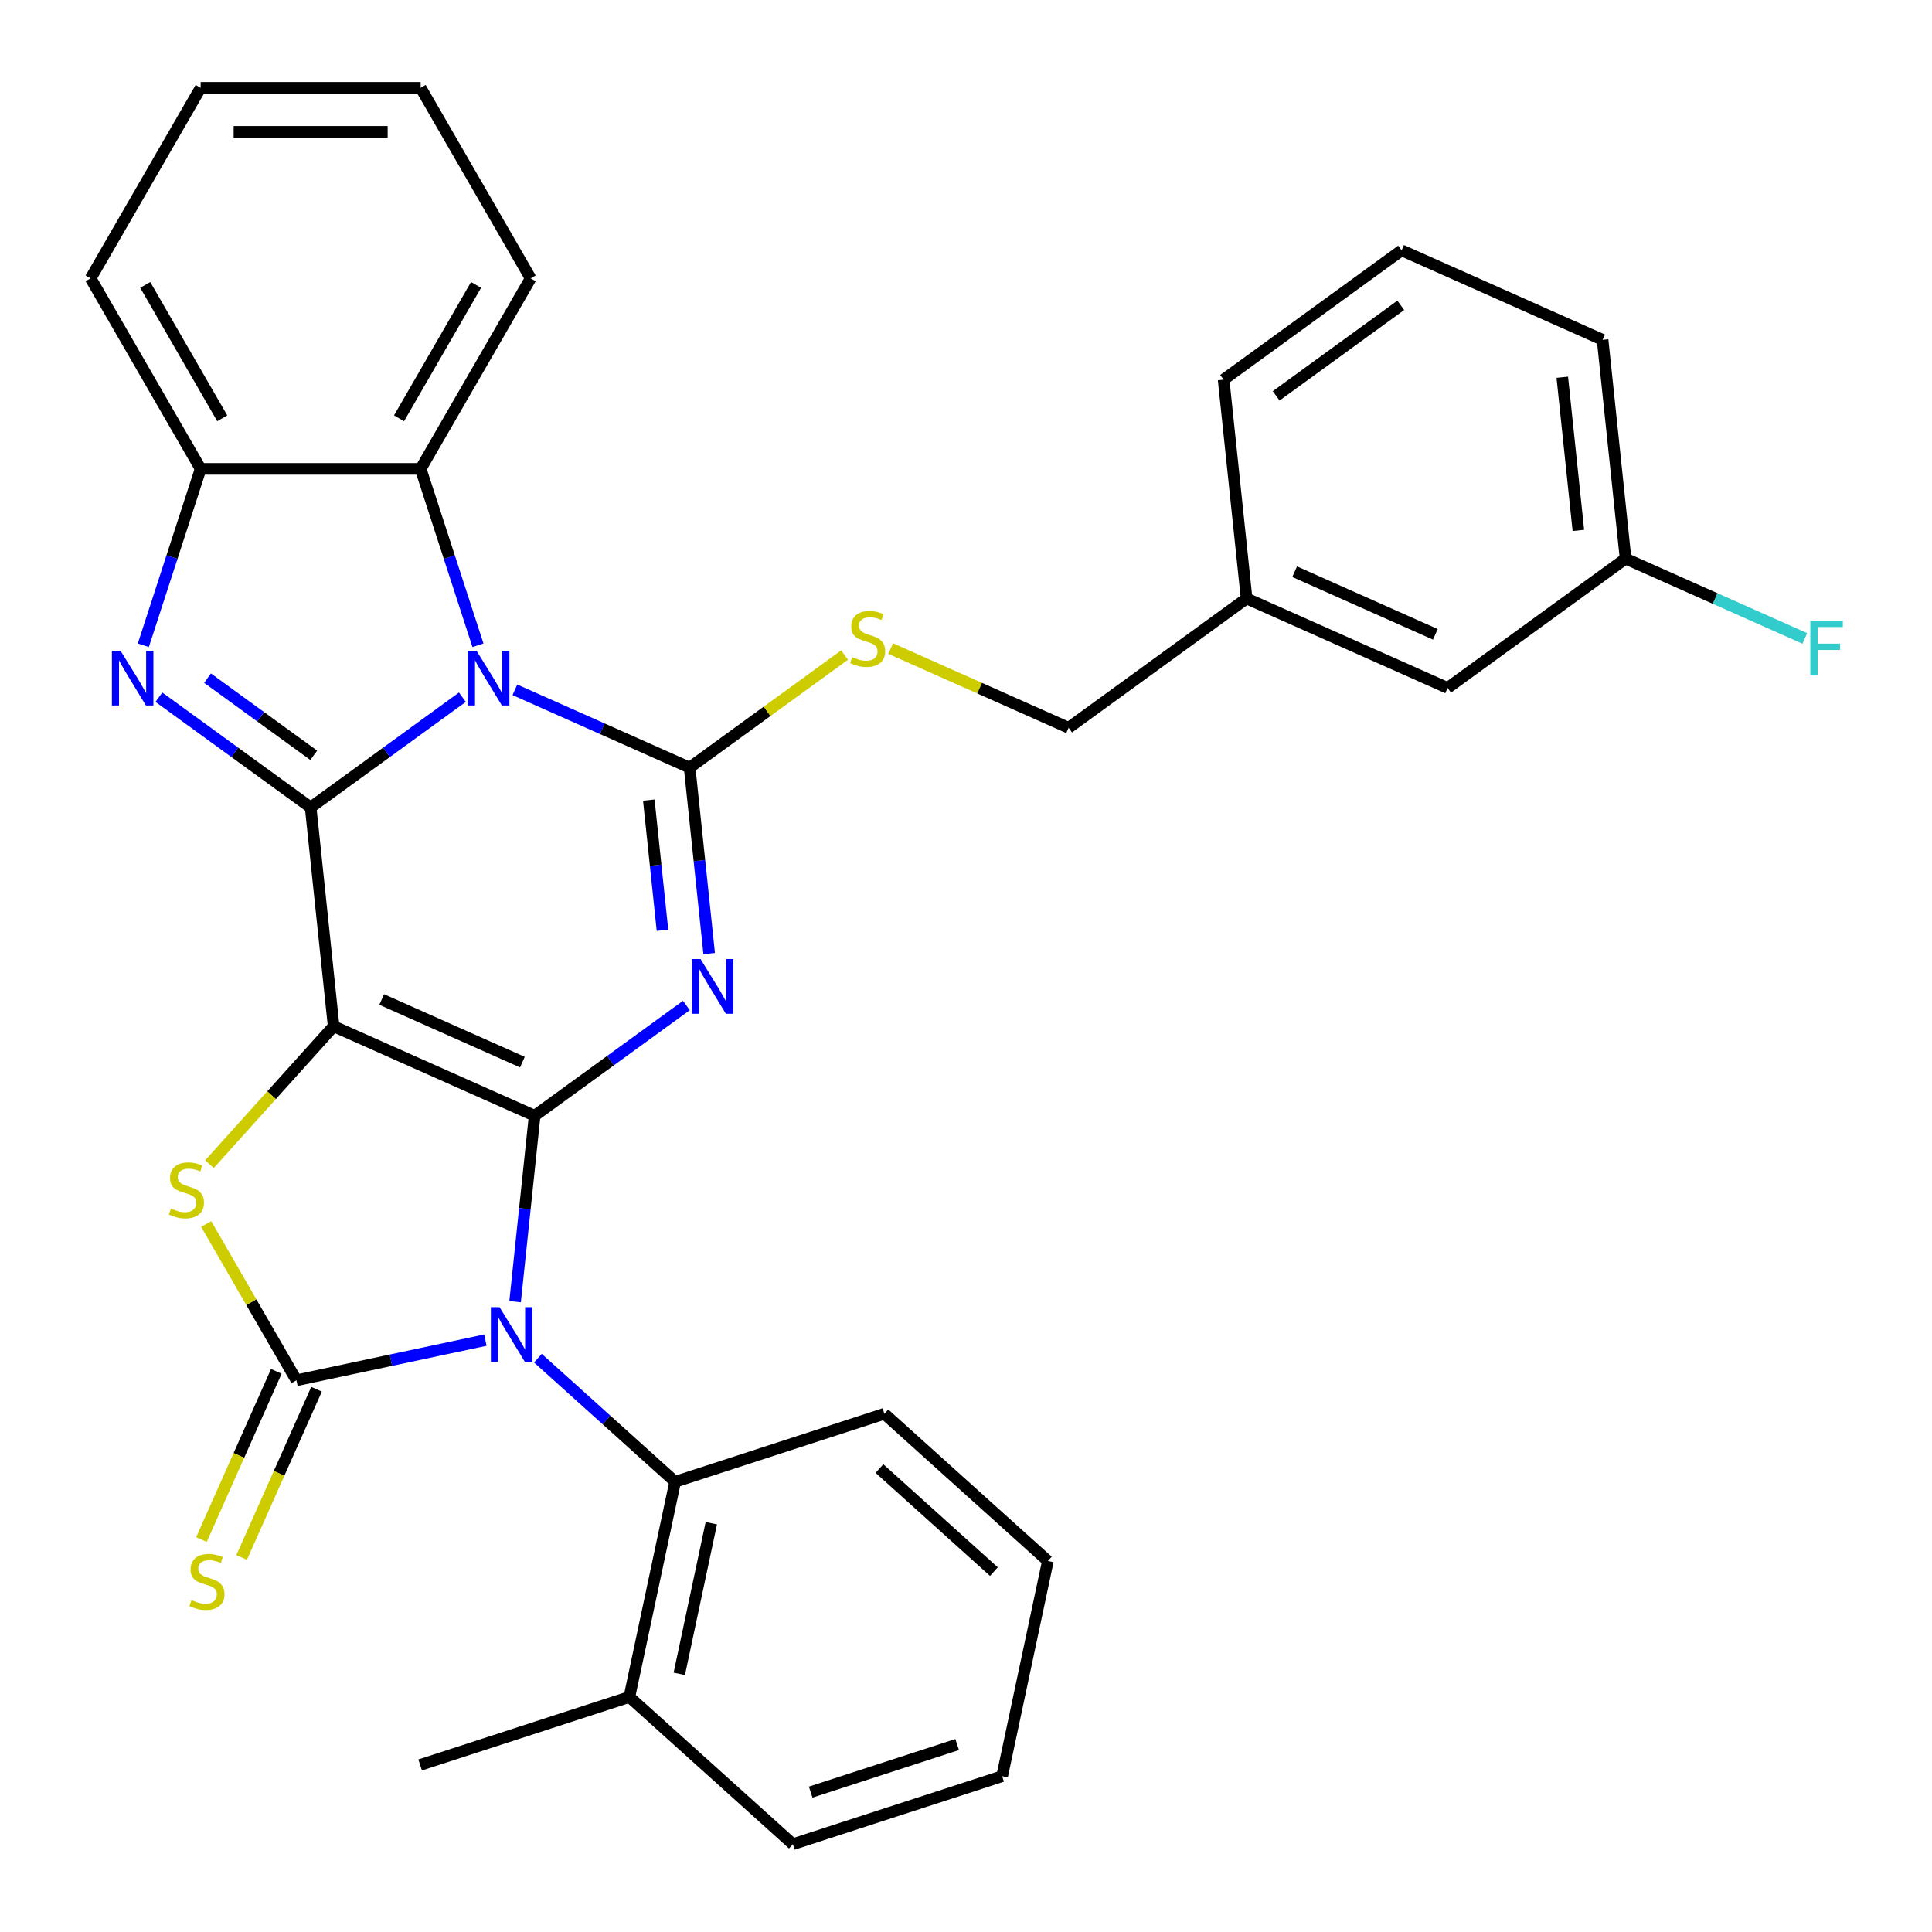 <?xml version='1.0' encoding='iso-8859-1'?>
<svg version='1.1' baseProfile='full'
              xmlns='http://www.w3.org/2000/svg'
                      xmlns:rdkit='http://www.rdkit.org/xml'
                      xmlns:xlink='http://www.w3.org/1999/xlink'
                  xml:space='preserve'
width='1000px' height='1000px' viewBox='0 0 1000 1000'>
<!-- END OF HEADER -->
<rect style='opacity:1.0;fill:#FFFFFF;stroke:none' width='1000' height='1000' x='0' y='0'> </rect>
<path class='bond-0' d='M 276.726,577.506 L 172.694,531.188' style='fill:none;fill-rule:evenodd;stroke:#000000;stroke-width:6px;stroke-linecap:butt;stroke-linejoin:miter;stroke-opacity:1' />
<path class='bond-0' d='M 270.384,549.752 L 197.562,517.329' style='fill:none;fill-rule:evenodd;stroke:#000000;stroke-width:6px;stroke-linecap:butt;stroke-linejoin:miter;stroke-opacity:1' />
<path class='bond-3' d='M 276.726,577.506 L 271.668,625.629' style='fill:none;fill-rule:evenodd;stroke:#000000;stroke-width:6px;stroke-linecap:butt;stroke-linejoin:miter;stroke-opacity:1' />
<path class='bond-3' d='M 271.668,625.629 L 266.61,673.752' style='fill:none;fill-rule:evenodd;stroke:#0000FF;stroke-width:6px;stroke-linecap:butt;stroke-linejoin:miter;stroke-opacity:1' />
<path class='bond-4' d='M 276.726,577.506 L 315.996,548.974' style='fill:none;fill-rule:evenodd;stroke:#000000;stroke-width:6px;stroke-linecap:butt;stroke-linejoin:miter;stroke-opacity:1' />
<path class='bond-4' d='M 315.996,548.974 L 355.267,520.442' style='fill:none;fill-rule:evenodd;stroke:#0000FF;stroke-width:6px;stroke-linecap:butt;stroke-linejoin:miter;stroke-opacity:1' />
<path class='bond-1' d='M 172.694,531.188 L 160.79,417.935' style='fill:none;fill-rule:evenodd;stroke:#000000;stroke-width:6px;stroke-linecap:butt;stroke-linejoin:miter;stroke-opacity:1' />
<path class='bond-7' d='M 172.694,531.188 L 140.558,566.878' style='fill:none;fill-rule:evenodd;stroke:#000000;stroke-width:6px;stroke-linecap:butt;stroke-linejoin:miter;stroke-opacity:1' />
<path class='bond-7' d='M 140.558,566.878 L 108.422,602.569' style='fill:none;fill-rule:evenodd;stroke:#CCCC00;stroke-width:6px;stroke-linecap:butt;stroke-linejoin:miter;stroke-opacity:1' />
<path class='bond-8' d='M 160.79,417.935 L 121.519,389.403' style='fill:none;fill-rule:evenodd;stroke:#000000;stroke-width:6px;stroke-linecap:butt;stroke-linejoin:miter;stroke-opacity:1' />
<path class='bond-8' d='M 121.519,389.403 L 82.249,360.871' style='fill:none;fill-rule:evenodd;stroke:#0000FF;stroke-width:6px;stroke-linecap:butt;stroke-linejoin:miter;stroke-opacity:1' />
<path class='bond-8' d='M 162.396,390.949 L 134.906,370.977' style='fill:none;fill-rule:evenodd;stroke:#000000;stroke-width:6px;stroke-linecap:butt;stroke-linejoin:miter;stroke-opacity:1' />
<path class='bond-8' d='M 134.906,370.977 L 107.417,351.005' style='fill:none;fill-rule:evenodd;stroke:#0000FF;stroke-width:6px;stroke-linecap:butt;stroke-linejoin:miter;stroke-opacity:1' />
<path class='bond-33' d='M 160.79,417.935 L 200.061,389.403' style='fill:none;fill-rule:evenodd;stroke:#000000;stroke-width:6px;stroke-linecap:butt;stroke-linejoin:miter;stroke-opacity:1' />
<path class='bond-33' d='M 200.061,389.403 L 239.332,360.871' style='fill:none;fill-rule:evenodd;stroke:#0000FF;stroke-width:6px;stroke-linecap:butt;stroke-linejoin:miter;stroke-opacity:1' />
<path class='bond-2' d='M 266.506,357.049 L 311.728,377.183' style='fill:none;fill-rule:evenodd;stroke:#0000FF;stroke-width:6px;stroke-linecap:butt;stroke-linejoin:miter;stroke-opacity:1' />
<path class='bond-2' d='M 311.728,377.183 L 356.951,397.317' style='fill:none;fill-rule:evenodd;stroke:#000000;stroke-width:6px;stroke-linecap:butt;stroke-linejoin:miter;stroke-opacity:1' />
<path class='bond-9' d='M 247.393,333.992 L 232.561,288.344' style='fill:none;fill-rule:evenodd;stroke:#0000FF;stroke-width:6px;stroke-linecap:butt;stroke-linejoin:miter;stroke-opacity:1' />
<path class='bond-9' d='M 232.561,288.344 L 217.729,242.696' style='fill:none;fill-rule:evenodd;stroke:#000000;stroke-width:6px;stroke-linecap:butt;stroke-linejoin:miter;stroke-opacity:1' />
<path class='bond-6' d='M 251.235,693.647 L 202.334,704.042' style='fill:none;fill-rule:evenodd;stroke:#0000FF;stroke-width:6px;stroke-linecap:butt;stroke-linejoin:miter;stroke-opacity:1' />
<path class='bond-6' d='M 202.334,704.042 L 153.433,714.436' style='fill:none;fill-rule:evenodd;stroke:#000000;stroke-width:6px;stroke-linecap:butt;stroke-linejoin:miter;stroke-opacity:1' />
<path class='bond-10' d='M 278.409,702.993 L 313.929,734.976' style='fill:none;fill-rule:evenodd;stroke:#0000FF;stroke-width:6px;stroke-linecap:butt;stroke-linejoin:miter;stroke-opacity:1' />
<path class='bond-10' d='M 313.929,734.976 L 349.449,766.958' style='fill:none;fill-rule:evenodd;stroke:#000000;stroke-width:6px;stroke-linecap:butt;stroke-linejoin:miter;stroke-opacity:1' />
<path class='bond-5' d='M 367.067,493.564 L 362.009,445.441' style='fill:none;fill-rule:evenodd;stroke:#0000FF;stroke-width:6px;stroke-linecap:butt;stroke-linejoin:miter;stroke-opacity:1' />
<path class='bond-5' d='M 362.009,445.441 L 356.951,397.317' style='fill:none;fill-rule:evenodd;stroke:#000000;stroke-width:6px;stroke-linecap:butt;stroke-linejoin:miter;stroke-opacity:1' />
<path class='bond-5' d='M 342.899,481.507 L 339.358,447.821' style='fill:none;fill-rule:evenodd;stroke:#0000FF;stroke-width:6px;stroke-linecap:butt;stroke-linejoin:miter;stroke-opacity:1' />
<path class='bond-5' d='M 339.358,447.821 L 335.817,414.135' style='fill:none;fill-rule:evenodd;stroke:#000000;stroke-width:6px;stroke-linecap:butt;stroke-linejoin:miter;stroke-opacity:1' />
<path class='bond-12' d='M 356.951,397.317 L 397.052,368.182' style='fill:none;fill-rule:evenodd;stroke:#000000;stroke-width:6px;stroke-linecap:butt;stroke-linejoin:miter;stroke-opacity:1' />
<path class='bond-12' d='M 397.052,368.182 L 437.152,339.047' style='fill:none;fill-rule:evenodd;stroke:#CCCC00;stroke-width:6px;stroke-linecap:butt;stroke-linejoin:miter;stroke-opacity:1' />
<path class='bond-13' d='M 143.03,709.804 L 123.648,753.336' style='fill:none;fill-rule:evenodd;stroke:#000000;stroke-width:6px;stroke-linecap:butt;stroke-linejoin:miter;stroke-opacity:1' />
<path class='bond-13' d='M 123.648,753.336 L 104.266,796.869' style='fill:none;fill-rule:evenodd;stroke:#CCCC00;stroke-width:6px;stroke-linecap:butt;stroke-linejoin:miter;stroke-opacity:1' />
<path class='bond-13' d='M 163.837,719.068 L 144.455,762.6' style='fill:none;fill-rule:evenodd;stroke:#000000;stroke-width:6px;stroke-linecap:butt;stroke-linejoin:miter;stroke-opacity:1' />
<path class='bond-13' d='M 144.455,762.6 L 125.073,806.133' style='fill:none;fill-rule:evenodd;stroke:#CCCC00;stroke-width:6px;stroke-linecap:butt;stroke-linejoin:miter;stroke-opacity:1' />
<path class='bond-32' d='M 153.433,714.436 L 130.082,673.989' style='fill:none;fill-rule:evenodd;stroke:#000000;stroke-width:6px;stroke-linecap:butt;stroke-linejoin:miter;stroke-opacity:1' />
<path class='bond-32' d='M 130.082,673.989 L 106.73,633.542' style='fill:none;fill-rule:evenodd;stroke:#CCCC00;stroke-width:6px;stroke-linecap:butt;stroke-linejoin:miter;stroke-opacity:1' />
<path class='bond-11' d='M 74.188,333.992 L 89.019,288.344' style='fill:none;fill-rule:evenodd;stroke:#0000FF;stroke-width:6px;stroke-linecap:butt;stroke-linejoin:miter;stroke-opacity:1' />
<path class='bond-11' d='M 89.019,288.344 L 103.852,242.696' style='fill:none;fill-rule:evenodd;stroke:#000000;stroke-width:6px;stroke-linecap:butt;stroke-linejoin:miter;stroke-opacity:1' />
<path class='bond-20' d='M 217.729,242.696 L 274.667,144.075' style='fill:none;fill-rule:evenodd;stroke:#000000;stroke-width:6px;stroke-linecap:butt;stroke-linejoin:miter;stroke-opacity:1' />
<path class='bond-20' d='M 206.545,216.515 L 246.402,147.48' style='fill:none;fill-rule:evenodd;stroke:#000000;stroke-width:6px;stroke-linecap:butt;stroke-linejoin:miter;stroke-opacity:1' />
<path class='bond-34' d='M 217.729,242.696 L 103.852,242.696' style='fill:none;fill-rule:evenodd;stroke:#000000;stroke-width:6px;stroke-linecap:butt;stroke-linejoin:miter;stroke-opacity:1' />
<path class='bond-14' d='M 349.449,766.958 L 325.773,878.347' style='fill:none;fill-rule:evenodd;stroke:#000000;stroke-width:6px;stroke-linecap:butt;stroke-linejoin:miter;stroke-opacity:1' />
<path class='bond-14' d='M 368.176,788.402 L 351.602,866.374' style='fill:none;fill-rule:evenodd;stroke:#000000;stroke-width:6px;stroke-linecap:butt;stroke-linejoin:miter;stroke-opacity:1' />
<path class='bond-21' d='M 349.449,766.958 L 457.753,731.768' style='fill:none;fill-rule:evenodd;stroke:#000000;stroke-width:6px;stroke-linecap:butt;stroke-linejoin:miter;stroke-opacity:1' />
<path class='bond-22' d='M 103.852,242.696 L 46.913,144.075' style='fill:none;fill-rule:evenodd;stroke:#000000;stroke-width:6px;stroke-linecap:butt;stroke-linejoin:miter;stroke-opacity:1' />
<path class='bond-22' d='M 115.035,216.515 L 75.178,147.48' style='fill:none;fill-rule:evenodd;stroke:#000000;stroke-width:6px;stroke-linecap:butt;stroke-linejoin:miter;stroke-opacity:1' />
<path class='bond-15' d='M 461.006,335.692 L 507.059,356.196' style='fill:none;fill-rule:evenodd;stroke:#CCCC00;stroke-width:6px;stroke-linecap:butt;stroke-linejoin:miter;stroke-opacity:1' />
<path class='bond-15' d='M 507.059,356.196 L 553.111,376.7' style='fill:none;fill-rule:evenodd;stroke:#000000;stroke-width:6px;stroke-linecap:butt;stroke-linejoin:miter;stroke-opacity:1' />
<path class='bond-24' d='M 325.773,878.347 L 217.469,913.537' style='fill:none;fill-rule:evenodd;stroke:#000000;stroke-width:6px;stroke-linecap:butt;stroke-linejoin:miter;stroke-opacity:1' />
<path class='bond-25' d='M 325.773,878.347 L 410.4,954.545' style='fill:none;fill-rule:evenodd;stroke:#000000;stroke-width:6px;stroke-linecap:butt;stroke-linejoin:miter;stroke-opacity:1' />
<path class='bond-18' d='M 553.111,376.7 L 645.24,309.765' style='fill:none;fill-rule:evenodd;stroke:#000000;stroke-width:6px;stroke-linecap:butt;stroke-linejoin:miter;stroke-opacity:1' />
<path class='bond-16' d='M 749.272,356.083 L 645.24,309.765' style='fill:none;fill-rule:evenodd;stroke:#000000;stroke-width:6px;stroke-linecap:butt;stroke-linejoin:miter;stroke-opacity:1' />
<path class='bond-16' d='M 742.931,328.329 L 670.108,295.906' style='fill:none;fill-rule:evenodd;stroke:#000000;stroke-width:6px;stroke-linecap:butt;stroke-linejoin:miter;stroke-opacity:1' />
<path class='bond-17' d='M 749.272,356.083 L 841.4,289.147' style='fill:none;fill-rule:evenodd;stroke:#000000;stroke-width:6px;stroke-linecap:butt;stroke-linejoin:miter;stroke-opacity:1' />
<path class='bond-19' d='M 841.4,289.147 L 887.783,309.798' style='fill:none;fill-rule:evenodd;stroke:#000000;stroke-width:6px;stroke-linecap:butt;stroke-linejoin:miter;stroke-opacity:1' />
<path class='bond-19' d='M 887.783,309.798 L 934.166,330.449' style='fill:none;fill-rule:evenodd;stroke:#33CCCC;stroke-width:6px;stroke-linecap:butt;stroke-linejoin:miter;stroke-opacity:1' />
<path class='bond-37' d='M 841.4,289.147 L 829.497,175.894' style='fill:none;fill-rule:evenodd;stroke:#000000;stroke-width:6px;stroke-linecap:butt;stroke-linejoin:miter;stroke-opacity:1' />
<path class='bond-37' d='M 816.964,274.54 L 808.632,195.263' style='fill:none;fill-rule:evenodd;stroke:#000000;stroke-width:6px;stroke-linecap:butt;stroke-linejoin:miter;stroke-opacity:1' />
<path class='bond-27' d='M 645.24,309.765 L 633.336,196.511' style='fill:none;fill-rule:evenodd;stroke:#000000;stroke-width:6px;stroke-linecap:butt;stroke-linejoin:miter;stroke-opacity:1' />
<path class='bond-28' d='M 274.667,144.075 L 217.729,45.455' style='fill:none;fill-rule:evenodd;stroke:#000000;stroke-width:6px;stroke-linecap:butt;stroke-linejoin:miter;stroke-opacity:1' />
<path class='bond-29' d='M 457.753,731.768 L 542.38,807.967' style='fill:none;fill-rule:evenodd;stroke:#000000;stroke-width:6px;stroke-linecap:butt;stroke-linejoin:miter;stroke-opacity:1' />
<path class='bond-29' d='M 455.207,760.123 L 514.446,813.462' style='fill:none;fill-rule:evenodd;stroke:#000000;stroke-width:6px;stroke-linecap:butt;stroke-linejoin:miter;stroke-opacity:1' />
<path class='bond-30' d='M 46.913,144.075 L 103.852,45.455' style='fill:none;fill-rule:evenodd;stroke:#000000;stroke-width:6px;stroke-linecap:butt;stroke-linejoin:miter;stroke-opacity:1' />
<path class='bond-23' d='M 725.465,129.576 L 633.336,196.511' style='fill:none;fill-rule:evenodd;stroke:#000000;stroke-width:6px;stroke-linecap:butt;stroke-linejoin:miter;stroke-opacity:1' />
<path class='bond-23' d='M 725.033,158.042 L 660.543,204.897' style='fill:none;fill-rule:evenodd;stroke:#000000;stroke-width:6px;stroke-linecap:butt;stroke-linejoin:miter;stroke-opacity:1' />
<path class='bond-26' d='M 725.465,129.576 L 829.497,175.894' style='fill:none;fill-rule:evenodd;stroke:#000000;stroke-width:6px;stroke-linecap:butt;stroke-linejoin:miter;stroke-opacity:1' />
<path class='bond-35' d='M 410.4,954.545 L 518.704,919.355' style='fill:none;fill-rule:evenodd;stroke:#000000;stroke-width:6px;stroke-linecap:butt;stroke-linejoin:miter;stroke-opacity:1' />
<path class='bond-35' d='M 419.608,927.606 L 495.42,902.973' style='fill:none;fill-rule:evenodd;stroke:#000000;stroke-width:6px;stroke-linecap:butt;stroke-linejoin:miter;stroke-opacity:1' />
<path class='bond-36' d='M 217.729,45.455 L 103.852,45.455' style='fill:none;fill-rule:evenodd;stroke:#000000;stroke-width:6px;stroke-linecap:butt;stroke-linejoin:miter;stroke-opacity:1' />
<path class='bond-36' d='M 200.647,68.23 L 120.933,68.23' style='fill:none;fill-rule:evenodd;stroke:#000000;stroke-width:6px;stroke-linecap:butt;stroke-linejoin:miter;stroke-opacity:1' />
<path class='bond-31' d='M 542.38,807.967 L 518.704,919.355' style='fill:none;fill-rule:evenodd;stroke:#000000;stroke-width:6px;stroke-linecap:butt;stroke-linejoin:miter;stroke-opacity:1' />
<path  class='atom-3' d='M 246.659 336.839
L 255.939 351.839
Q 256.859 353.319, 258.339 355.999
Q 259.819 358.679, 259.899 358.839
L 259.899 336.839
L 263.659 336.839
L 263.659 365.159
L 259.779 365.159
L 249.819 348.759
Q 248.659 346.839, 247.419 344.639
Q 246.219 342.439, 245.859 341.759
L 245.859 365.159
L 242.179 365.159
L 242.179 336.839
L 246.659 336.839
' fill='#0000FF'/>
<path  class='atom-4' d='M 258.562 676.599
L 267.842 691.599
Q 268.762 693.079, 270.242 695.759
Q 271.722 698.439, 271.802 698.599
L 271.802 676.599
L 275.562 676.599
L 275.562 704.919
L 271.682 704.919
L 261.722 688.519
Q 260.562 686.599, 259.322 684.399
Q 258.122 682.199, 257.762 681.519
L 257.762 704.919
L 254.082 704.919
L 254.082 676.599
L 258.562 676.599
' fill='#0000FF'/>
<path  class='atom-5' d='M 362.594 496.411
L 371.874 511.411
Q 372.794 512.891, 374.274 515.571
Q 375.754 518.251, 375.834 518.411
L 375.834 496.411
L 379.594 496.411
L 379.594 524.731
L 375.714 524.731
L 365.754 508.331
Q 364.594 506.411, 363.354 504.211
Q 362.154 502.011, 361.794 501.331
L 361.794 524.731
L 358.114 524.731
L 358.114 496.411
L 362.594 496.411
' fill='#0000FF'/>
<path  class='atom-8' d='M 88.495 625.535
Q 88.815 625.655, 90.135 626.215
Q 91.455 626.775, 92.895 627.135
Q 94.375 627.455, 95.815 627.455
Q 98.495 627.455, 100.055 626.175
Q 101.615 624.855, 101.615 622.575
Q 101.615 621.015, 100.815 620.055
Q 100.055 619.095, 98.855 618.575
Q 97.655 618.055, 95.655 617.455
Q 93.135 616.695, 91.615 615.975
Q 90.135 615.255, 89.055 613.735
Q 88.015 612.215, 88.015 609.655
Q 88.015 606.095, 90.415 603.895
Q 92.855 601.695, 97.655 601.695
Q 100.935 601.695, 104.655 603.255
L 103.735 606.335
Q 100.335 604.935, 97.775 604.935
Q 95.015 604.935, 93.495 606.095
Q 91.975 607.215, 92.015 609.175
Q 92.015 610.695, 92.775 611.615
Q 93.575 612.535, 94.695 613.055
Q 95.855 613.575, 97.775 614.175
Q 100.335 614.975, 101.855 615.775
Q 103.375 616.575, 104.455 618.215
Q 105.575 619.815, 105.575 622.575
Q 105.575 626.495, 102.935 628.615
Q 100.335 630.695, 95.975 630.695
Q 93.455 630.695, 91.535 630.135
Q 89.655 629.615, 87.415 628.695
L 88.495 625.535
' fill='#CCCC00'/>
<path  class='atom-9' d='M 62.402 336.839
L 71.682 351.839
Q 72.602 353.319, 74.082 355.999
Q 75.562 358.679, 75.642 358.839
L 75.642 336.839
L 79.402 336.839
L 79.402 365.159
L 75.522 365.159
L 65.562 348.759
Q 64.402 346.839, 63.162 344.639
Q 61.962 342.439, 61.602 341.759
L 61.602 365.159
L 57.922 365.159
L 57.922 336.839
L 62.402 336.839
' fill='#0000FF'/>
<path  class='atom-13' d='M 441.079 340.102
Q 441.399 340.222, 442.719 340.782
Q 444.039 341.342, 445.479 341.702
Q 446.959 342.022, 448.399 342.022
Q 451.079 342.022, 452.639 340.742
Q 454.199 339.422, 454.199 337.142
Q 454.199 335.582, 453.399 334.622
Q 452.639 333.662, 451.439 333.142
Q 450.239 332.622, 448.239 332.022
Q 445.719 331.262, 444.199 330.542
Q 442.719 329.822, 441.639 328.302
Q 440.599 326.782, 440.599 324.222
Q 440.599 320.662, 442.999 318.462
Q 445.439 316.262, 450.239 316.262
Q 453.519 316.262, 457.239 317.822
L 456.319 320.902
Q 452.919 319.502, 450.359 319.502
Q 447.599 319.502, 446.079 320.662
Q 444.559 321.782, 444.599 323.742
Q 444.599 325.262, 445.359 326.182
Q 446.159 327.102, 447.279 327.622
Q 448.439 328.142, 450.359 328.742
Q 452.919 329.542, 454.439 330.342
Q 455.959 331.142, 457.039 332.782
Q 458.159 334.382, 458.159 337.142
Q 458.159 341.062, 455.519 343.182
Q 452.919 345.262, 448.559 345.262
Q 446.039 345.262, 444.119 344.702
Q 442.239 344.182, 439.999 343.262
L 441.079 340.102
' fill='#CCCC00'/>
<path  class='atom-14' d='M 99.115 828.188
Q 99.435 828.308, 100.755 828.868
Q 102.075 829.428, 103.515 829.788
Q 104.995 830.108, 106.435 830.108
Q 109.115 830.108, 110.675 828.828
Q 112.235 827.508, 112.235 825.228
Q 112.235 823.668, 111.435 822.708
Q 110.675 821.748, 109.475 821.228
Q 108.275 820.708, 106.275 820.108
Q 103.755 819.348, 102.235 818.628
Q 100.755 817.908, 99.675 816.388
Q 98.635 814.868, 98.635 812.308
Q 98.635 808.748, 101.035 806.548
Q 103.475 804.348, 108.275 804.348
Q 111.555 804.348, 115.275 805.908
L 114.355 808.988
Q 110.955 807.588, 108.395 807.588
Q 105.635 807.588, 104.115 808.748
Q 102.595 809.868, 102.635 811.828
Q 102.635 813.348, 103.395 814.268
Q 104.195 815.188, 105.315 815.708
Q 106.475 816.228, 108.395 816.828
Q 110.955 817.628, 112.475 818.428
Q 113.995 819.228, 115.075 820.868
Q 116.195 822.468, 116.195 825.228
Q 116.195 829.148, 113.555 831.268
Q 110.955 833.348, 106.595 833.348
Q 104.075 833.348, 102.155 832.788
Q 100.275 832.268, 98.035 831.348
L 99.115 828.188
' fill='#CCCC00'/>
<path  class='atom-20' d='M 937.012 321.305
L 953.852 321.305
L 953.852 324.545
L 940.812 324.545
L 940.812 333.145
L 952.412 333.145
L 952.412 336.425
L 940.812 336.425
L 940.812 349.625
L 937.012 349.625
L 937.012 321.305
' fill='#33CCCC'/>
</svg>
